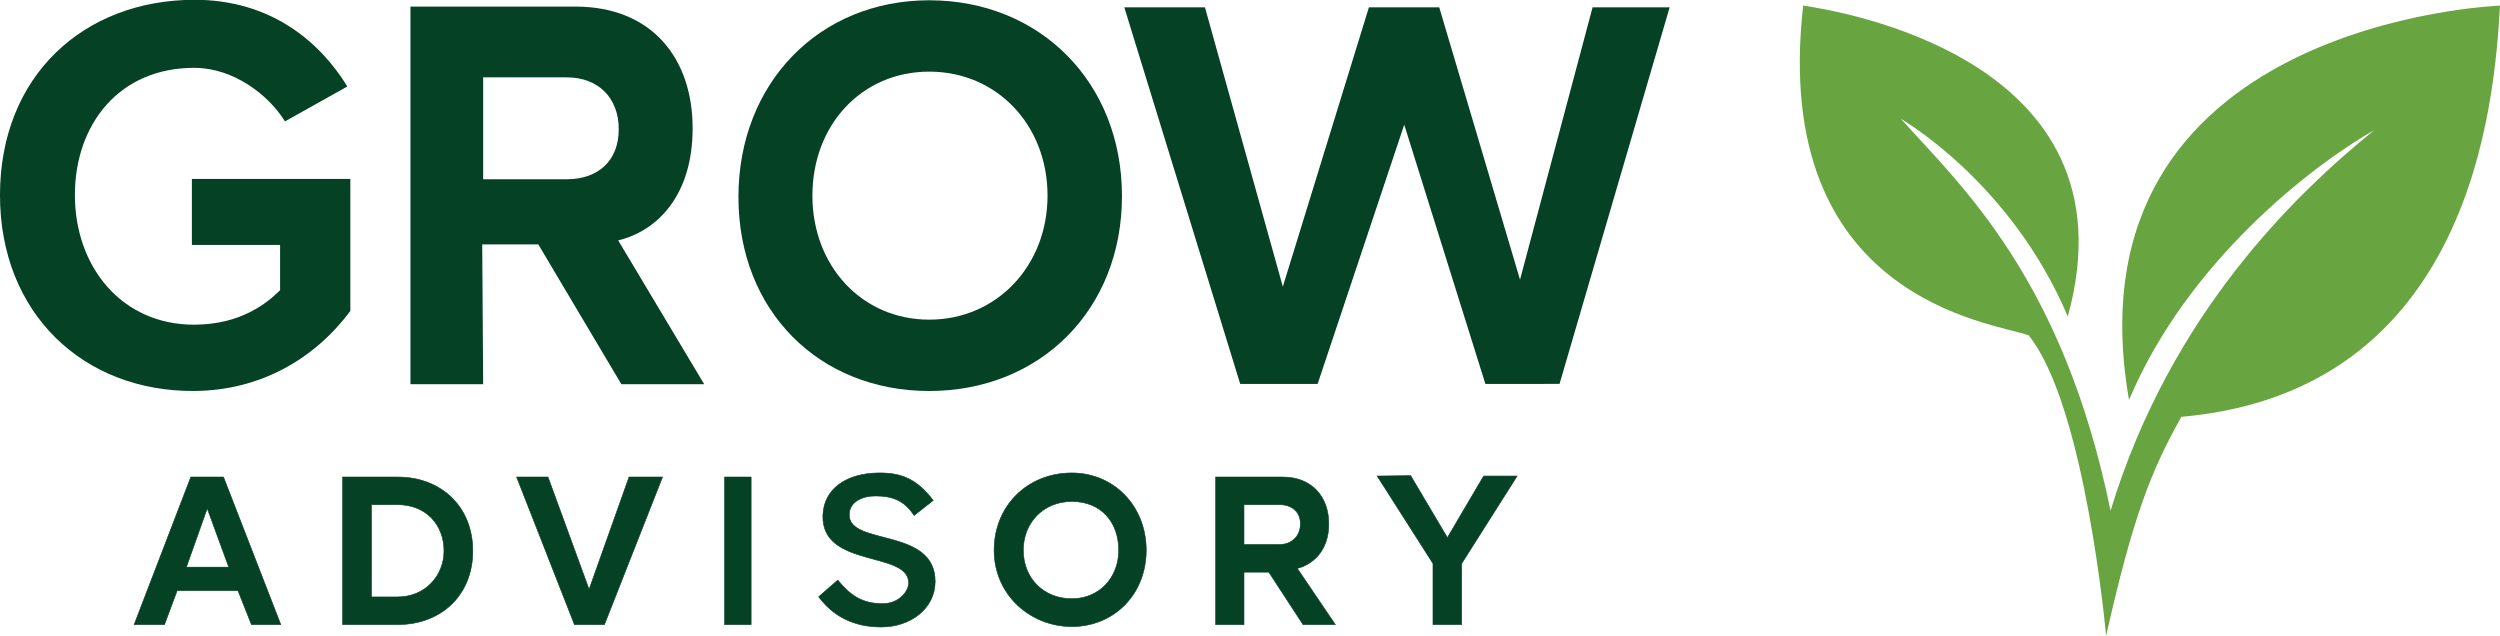 <?xml version="1.0" encoding="UTF-8" standalone="no"?>
<!-- Created with Inkscape (http://www.inkscape.org/) -->

<svg
   width="1650.397"
   height="419.767"
   viewBox="0 0 436.667 111.063"
   version="1.1"
   id="svg1"
   xml:space="preserve"
   inkscape:version="1.3 (0e150ed6c4, 2023-07-21)"
   sodipodi:docname="logo+text light horizontal.svg"
   xmlns:inkscape="http://www.inkscape.org/namespaces/inkscape"
   xmlns:sodipodi="http://sodipodi.sourceforge.net/DTD/sodipodi-0.dtd"
   xmlns="http://www.w3.org/2000/svg"
   xmlns:svg="http://www.w3.org/2000/svg"><sodipodi:namedview
     id="namedview1"
     pagecolor="#ffffff"
     bordercolor="#000000"
     borderopacity="0.25"
     inkscape:showpageshadow="false"
     inkscape:pageopacity="0.0"
     inkscape:pagecheckerboard="true"
     inkscape:deskcolor="#d1d1d1"
     inkscape:document-units="mm"
     showborder="false"
     borderlayer="false"
     inkscape:zoom="0.81023081"
     inkscape:cx="253.01432"
     inkscape:cy="127.74138"
     inkscape:window-width="3840"
     inkscape:window-height="2054"
     inkscape:window-x="2549"
     inkscape:window-y="-11"
     inkscape:window-maximized="1"
     inkscape:current-layer="g2" /><defs
     id="defs1" /><g
     id="g2"
     transform="translate(-12.39,-136.275)"><path
       style="display:inline;fill:#68a440;fill-opacity:1;stroke:none;stroke-width:0.112"
       d="m 327.343,137.241 c 5.116,0.819 58.759,8.792 46.222,54.315 -9.949,-23.49 -28.84,-34.306 -29.166,-34.543 10.398,11.606 28.294,27.725 36.633,68.466 10.426,-34.237 32.161,-55.216 46.083,-66.496 -10.901,6.212 -32.708,23.013 -42.858,47.156 -11.493,-66.144 64.802,-68.883 64.802,-68.883 -0.978,17.173 -5,67.352 -55.653,71.825 -5.29,9.378 -8.459,17.463 -13.146,38.257 0,0 -3.607,-40.206 -13.54,-52.502 -6.136,-2.219 -45.193,-6.186 -39.375,-57.596 z"
       id="path1"
       sodipodi:nodetypes="ccccccccccc"
       inkscape:label="path1" /><path
       d="M 63.534,237.301 53.184,212.374 H 47.278 L 37.039,237.301 H 42.526 l 2.286,-5.73 h 10.987 l 2.428,5.73 z m -9.402,-9.704 h -7.654 l 3.767,-9.916 z m 30.516,9.704 c 7.811,0 13.567,-4.933 13.567,-12.445 0,-7.512 -5.756,-12.482 -13.567,-12.482 H 74.693 v 24.927 z m 0,-4.671 H 79.915 V 217.046 h 4.733 c 5.12,0 8.359,3.401 8.359,7.811 0,4.223 -3.426,7.773 -8.359,7.773 z m 37.346,4.671 10.491,-24.927 h -6.054 l -7.214,18.974 -7.42,-18.974 h -5.674 l 10.444,24.927 z m 26.492,0 v -24.927 h -4.8 v 24.927 z m 23.518,0.409 c 5.287,-0.006 9.714,-3.122 9.725,-7.682 0.021,-9.108 -15.361,-6.032 -15.516,-11.166 -0.072,-2.377 2.492,-3.305 4.797,-3.292 2.984,0.016 5.146,0.761 6.911,3.3 l 3.459,-2.546 c -3.036,-3.72 -5.882,-4.668 -9.843,-4.64 -5.826,0.041 -9.961,2.69 -10.088,7.192 -0.253,8.946 15.489,5.899 15.489,11.394 0,1.42 -1.756,3.494 -4.671,3.494 -3.818,0 -5.871,-1.434 -8.134,-3.975 l -3.449,2.814 c 2.486,3.144 6.158,5.112 11.321,5.106 z m 34.41,-0.072 c 7.549,0 13.44,-5.381 13.44,-12.893 0,-7.512 -5.891,-13.061 -13.44,-13.061 -7.989,0 -14.04,5.549 -14.04,13.061 0,7.512 6.528,12.893 14.04,12.893 z m 0,-4.709 c -5.194,0 -8.763,-3.55 -8.763,-8.184 0,-4.671 3.629,-8.24 8.763,-8.24 5.373,0 8.462,3.569 8.462,8.24 0,4.634 -3.507,8.184 -8.462,8.184 z m 47.6,4.372 -6.879,-9.492 c 2.691,-0.635 5.695,-2.887 5.695,-7.52 0,-4.634 -3.117,-7.914 -8.311,-7.914 h -12.137 v 24.927 h 5.128 v -8.857 h 4.484 l 6.179,8.857 z m -10.052,-13.528 h -6.454 v -6.727 h 6.454 c 2.13,0 3.737,1.15 3.737,3.242 0,2.093 -1.607,3.484 -3.737,3.484 z m 32.872,13.528 v -10.314 l 10.017,-14.78 h -6.054 l -6.547,10.406 -6.631,-10.471 -6.054,0.065 10.082,14.78 v 10.314 z"
       id="text2"
       style="font-weight:bold;font-size:37.371px;font-family:'Proxima Nova';-inkscape-font-specification:'Proxima Nova, Bold';letter-spacing:8.968px;display:inline;fill:#054125;fill-opacity:1;stroke:#054125;stroke-width:0.1;stroke-dasharray:none;stroke-opacity:1"
       transform="scale(0.967,1.034)"
       aria-label="ADVISORY"
       sodipodi:nodetypes="cccccccccccccsssccssccssscccccccccccccssssccssssccsssssssssssccsscccccccsccssscccccccccc" /><g
       id="g1-2"
       transform="translate(174.276,8.563)"
       style="display:inline;fill:#054125;fill-opacity:1"><path
         d="m 0.419,196.006 c 19.344,0 33.666,-14.161 33.666,-34.04 0,-19.88 -14.322,-34.204 -33.666,-34.204 -19.248,0 -33.325,14.487 -33.325,34.367 0,19.88 14.077,33.877 33.325,33.877 z m 0,-12.462 c -11.779,0 -20.405,-9.396 -20.405,-21.66 0,-12.363 8.627,-21.66 20.405,-21.66 11.779,0 20.664,9.297 20.664,21.66 0,12.264 -8.886,21.66 -20.664,21.66 z"
         id="text1-2"
         style="font-weight:bold;font-size:97.321px;font-family:'Proxima Nova';-inkscape-font-specification:'Proxima Nova, Bold';letter-spacing:-5.199px;fill:#054125;fill-opacity:1;stroke-width:0.264"
         aria-label="O"
         sodipodi:nodetypes="ssssssssss" /><path
         d="m 47.072,201.57 c 11.775,-0.096 21.353,-5.589 27.639,-13.749 V 165.116 H 46.584 v 11.345 h 15.657 v 7.786 c -2.363,2.263 -6.985,5.891 -15.169,5.927 -12.992,0.057 -21.253,-10.015 -21.253,-22.277 0,-12.262 7.962,-21.932 21.253,-21.876 6.91,0.029 13.117,4.63 16.036,9.204 l 11.073,-6.001 c -4.866,-7.688 -13.582,-14.902 -27.109,-14.902 -19.641,0 -34.549,13.041 -34.549,33.576 0,20.437 14.908,33.834 34.549,33.673 z"
         id="text1"
         style="font-weight:bold;font-size:97.321px;font-family:'Proxima Nova';-inkscape-font-specification:'Proxima Nova, Bold';letter-spacing:-5.199px;fill:#054125;fill-opacity:1;stroke-width:0.264"
         transform="matrix(0.984,0,0,1.016,-174.209,-8.794)"
         aria-label="G"
         sodipodi:nodetypes="sccccccsssccsss" /><path
         d="m -39.522,191.749 -15.262,-24.72 c 7.007,-1.654 13.213,-7.786 13.213,-19.27 0,-12.068 -7.277,-20.924 -20.804,-20.924 h -29.286 v 64.913 h 12.907 l -0.166,-24.029 h 9.955 l 14.74,24.029 z m -24.399,-35.23 h -14.833 v -17.518 h 14.833 c 5.547,0 9.234,3.47 9.234,8.92 0,5.45 -3.687,8.598 -9.234,8.598 z"
         id="text1-3"
         style="font-weight:bold;font-size:97.321px;font-family:'Proxima Nova';-inkscape-font-specification:'Proxima Nova, Bold';letter-spacing:-5.199px;fill:#054125;fill-opacity:1;stroke-width:0.264"
         transform="scale(0.984,1.016)"
         aria-label="R"
         sodipodi:nodetypes="ccsscccccccsccsss" /><path
         d="M 104.456,206.102 122.633,136.503 H 109.91 L 97.93,186.836 84.595,136.503 H 72.984 L 58.773,188.132 45.916,136.503 H 32.603 l 19.131,69.6 h 12.785 l 14.296,-47.91 13.397,47.91 z"
         id="text1-8"
         style="font-weight:bold;font-size:104.606px;font-family:'Proxima Nova';-inkscape-font-specification:'Proxima Nova, Bold';letter-spacing:-5.589px;fill:#054125;fill-opacity:1;stroke-width:0.284"
         transform="scale(1.058,0.945)"
         aria-label="W"
         sodipodi:nodetypes="cccccccccccccc" /></g></g></svg>
